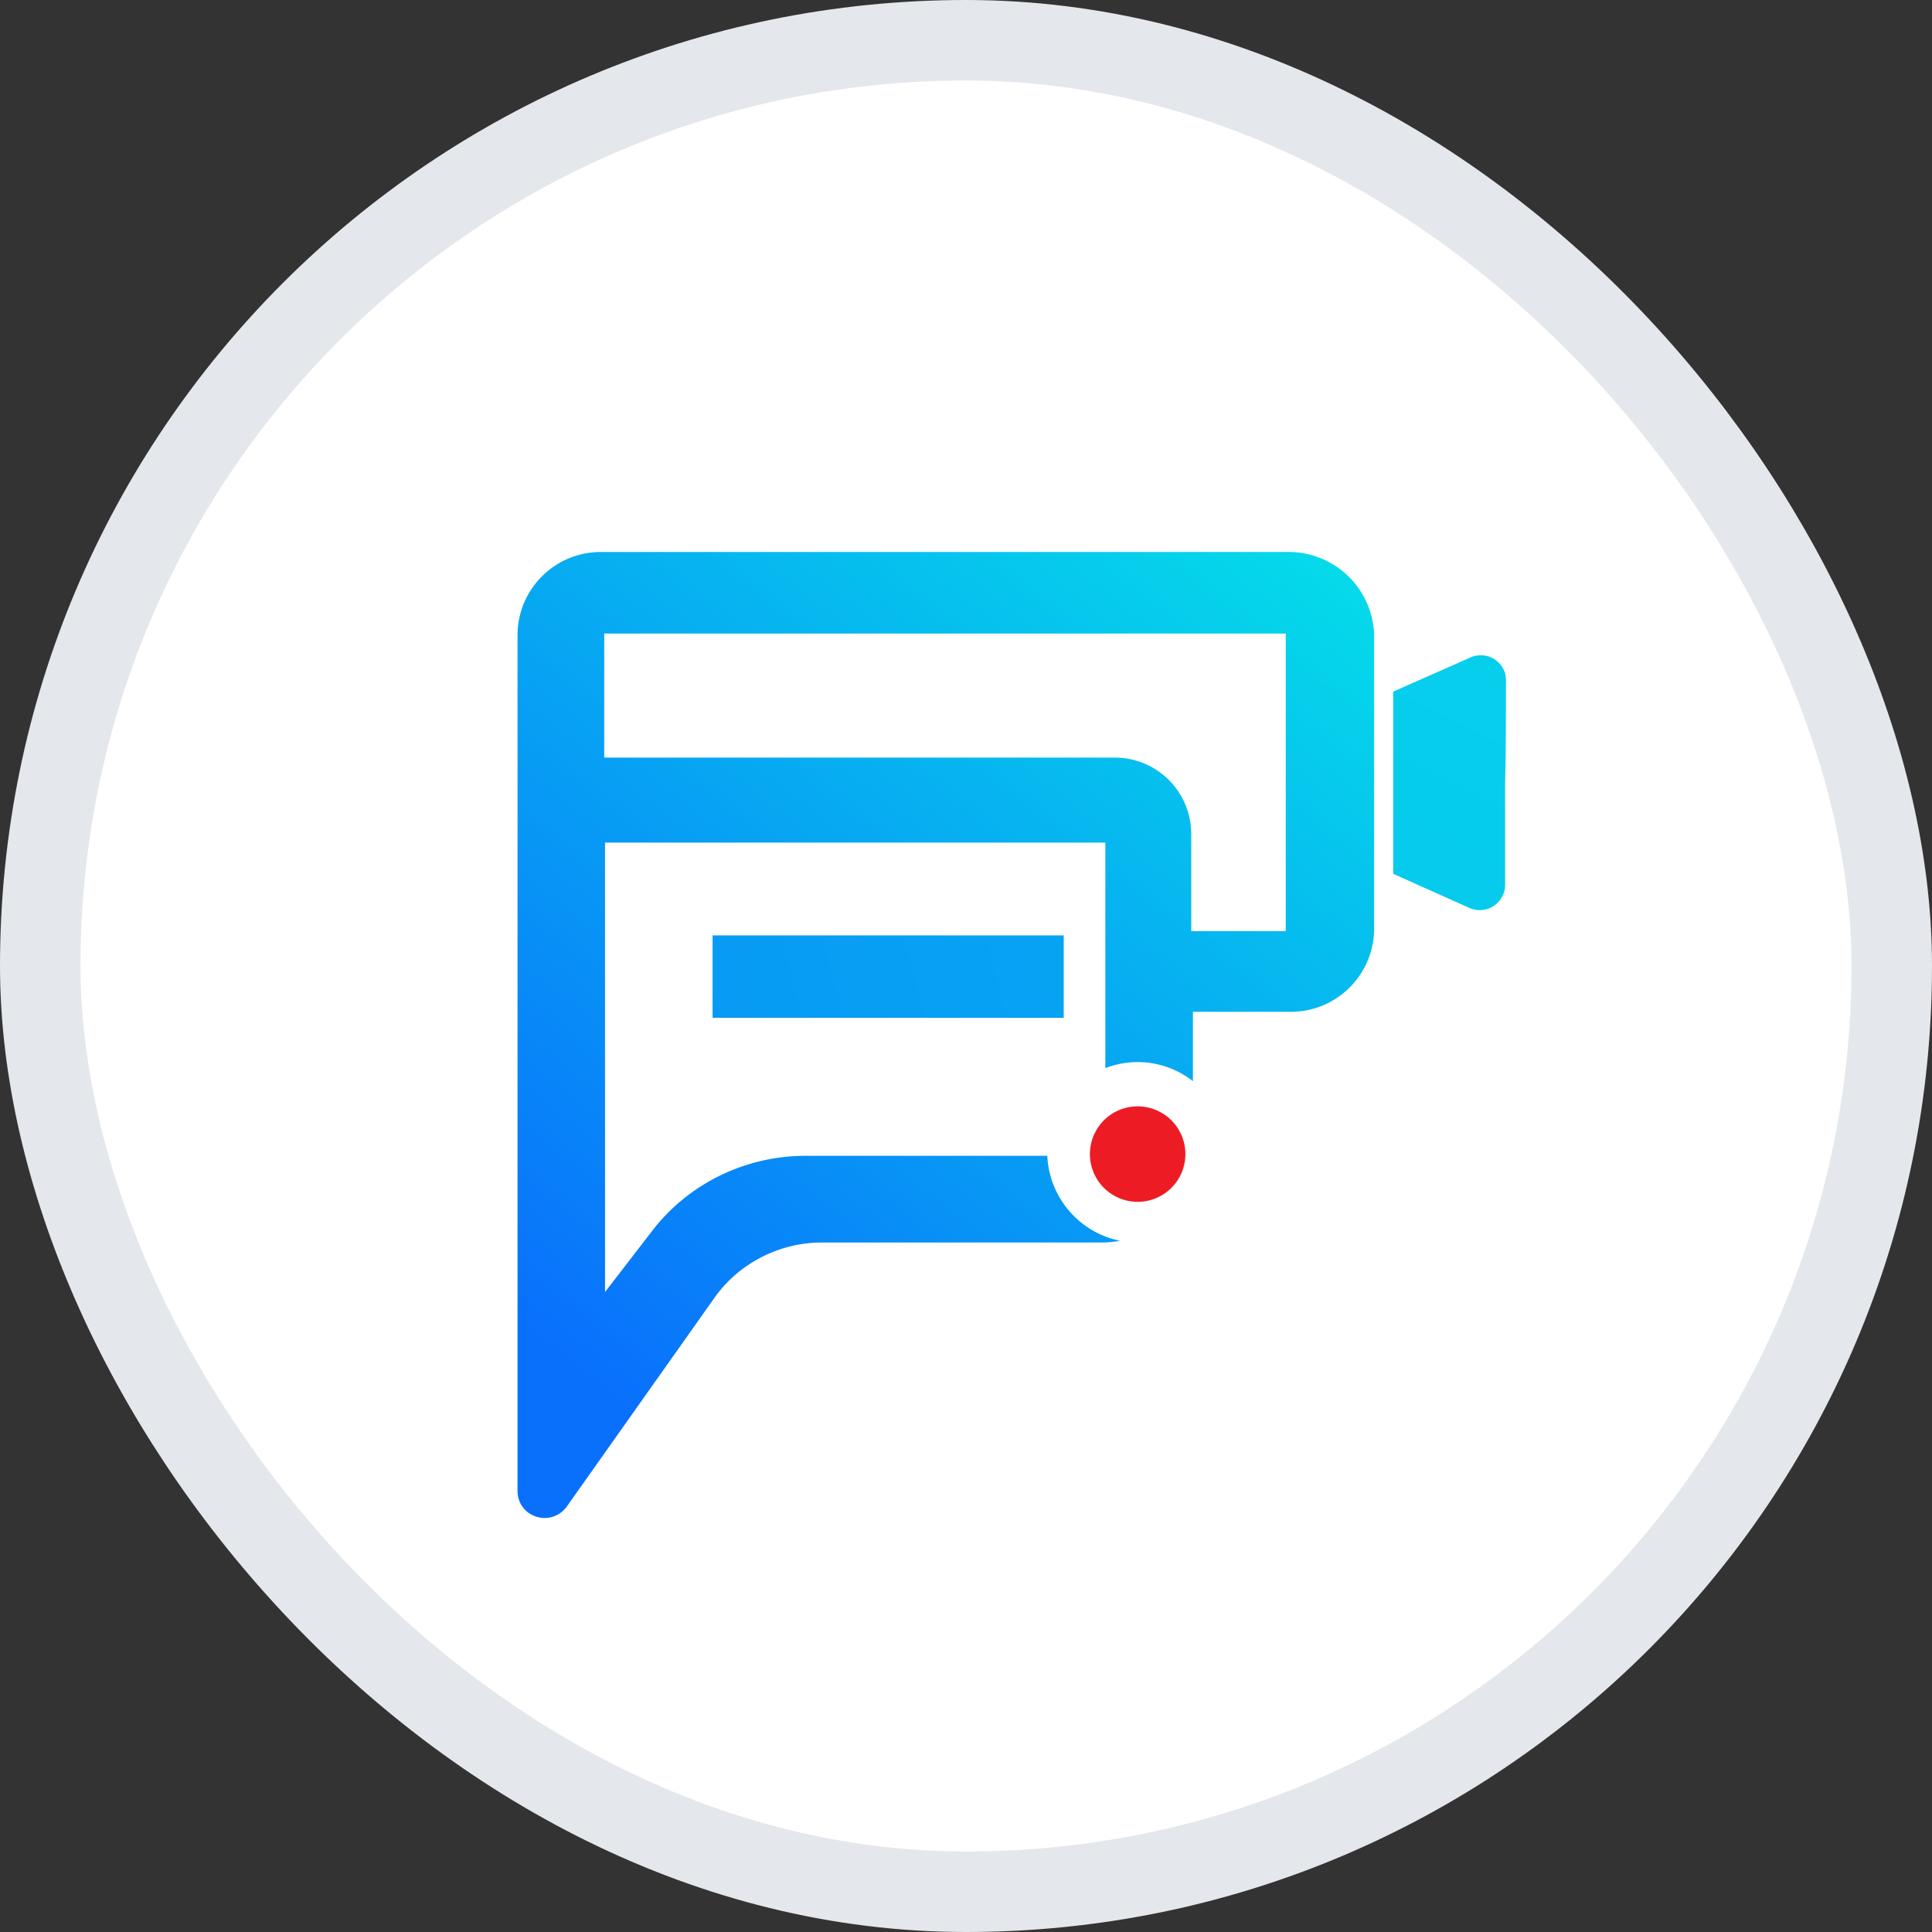 <svg xmlns="http://www.w3.org/2000/svg" width="24" height="24" fill="none"><rect width="100%" height="100%" fill="#333333" stroke="none"/><rect width="23" height="23" x=".5" y=".5" fill="#fff" rx="11.5"/><rect width="23" height="23" x=".5" y=".5" stroke="#E4E7EC" rx="11.5"/><path fill="url(#a)" d="M18.708 8.495c0-.043 0-.086-.011-.13a.316.316 0 0 0-.442-.193c-.312.14-.635.28-.948.42v2.263l.938.42a.316.316 0 0 0 .452-.301v-1.25c.01-.41.01-.82.01-1.229"/><path fill="url(#b)" d="M13.214 11.62H8.852v1.024h4.362z"/><path fill="url(#c)" d="M16.015 6.857H7.463c-.571 0-1.034.463-1.034 1.035v10.626c0 .334.42.463.614.194l1.83-2.587c.302-.43.808-.69 1.336-.69h3.49c.075 0 .14-.01.216-.021a1.13 1.13 0 0 1-.905-1.056h-3.005c-.744 0-1.455.345-1.907.937l-.582.755v-5.583h6.215v2.802a1.11 1.11 0 0 1 1.088.162v-.862h1.217c.571 0 1.034-.464 1.034-1.035V7.87a1.064 1.064 0 0 0-1.055-1.013m-.043 4.71h-1.174V10.36a.95.95 0 0 0-.948-.949H7.506V7.87h8.466z"/><path fill="#ED1C24" d="M14.108 14.929a.593.593 0 1 0 0-1.185.593.593 0 0 0 0 1.185"/><defs><linearGradient id="a" x1="-61.571" x2="-27.685" y1="40.668" y2="-26.185" gradientUnits="userSpaceOnUse"><stop stop-color="#0970FC"/><stop offset="1" stop-color="#05DDE9"/></linearGradient><linearGradient id="b" x1="1.215" x2="53.017" y1="65.09" y2="51.385" gradientUnits="userSpaceOnUse"><stop stop-color="#0970FC"/><stop offset="1" stop-color="#05DDE9"/></linearGradient><linearGradient id="c" x1="5.929" x2="14.615" y1="16.055" y2="5.014" gradientUnits="userSpaceOnUse"><stop stop-color="#0970FC"/><stop offset="1" stop-color="#05DDE9"/></linearGradient></defs></svg>